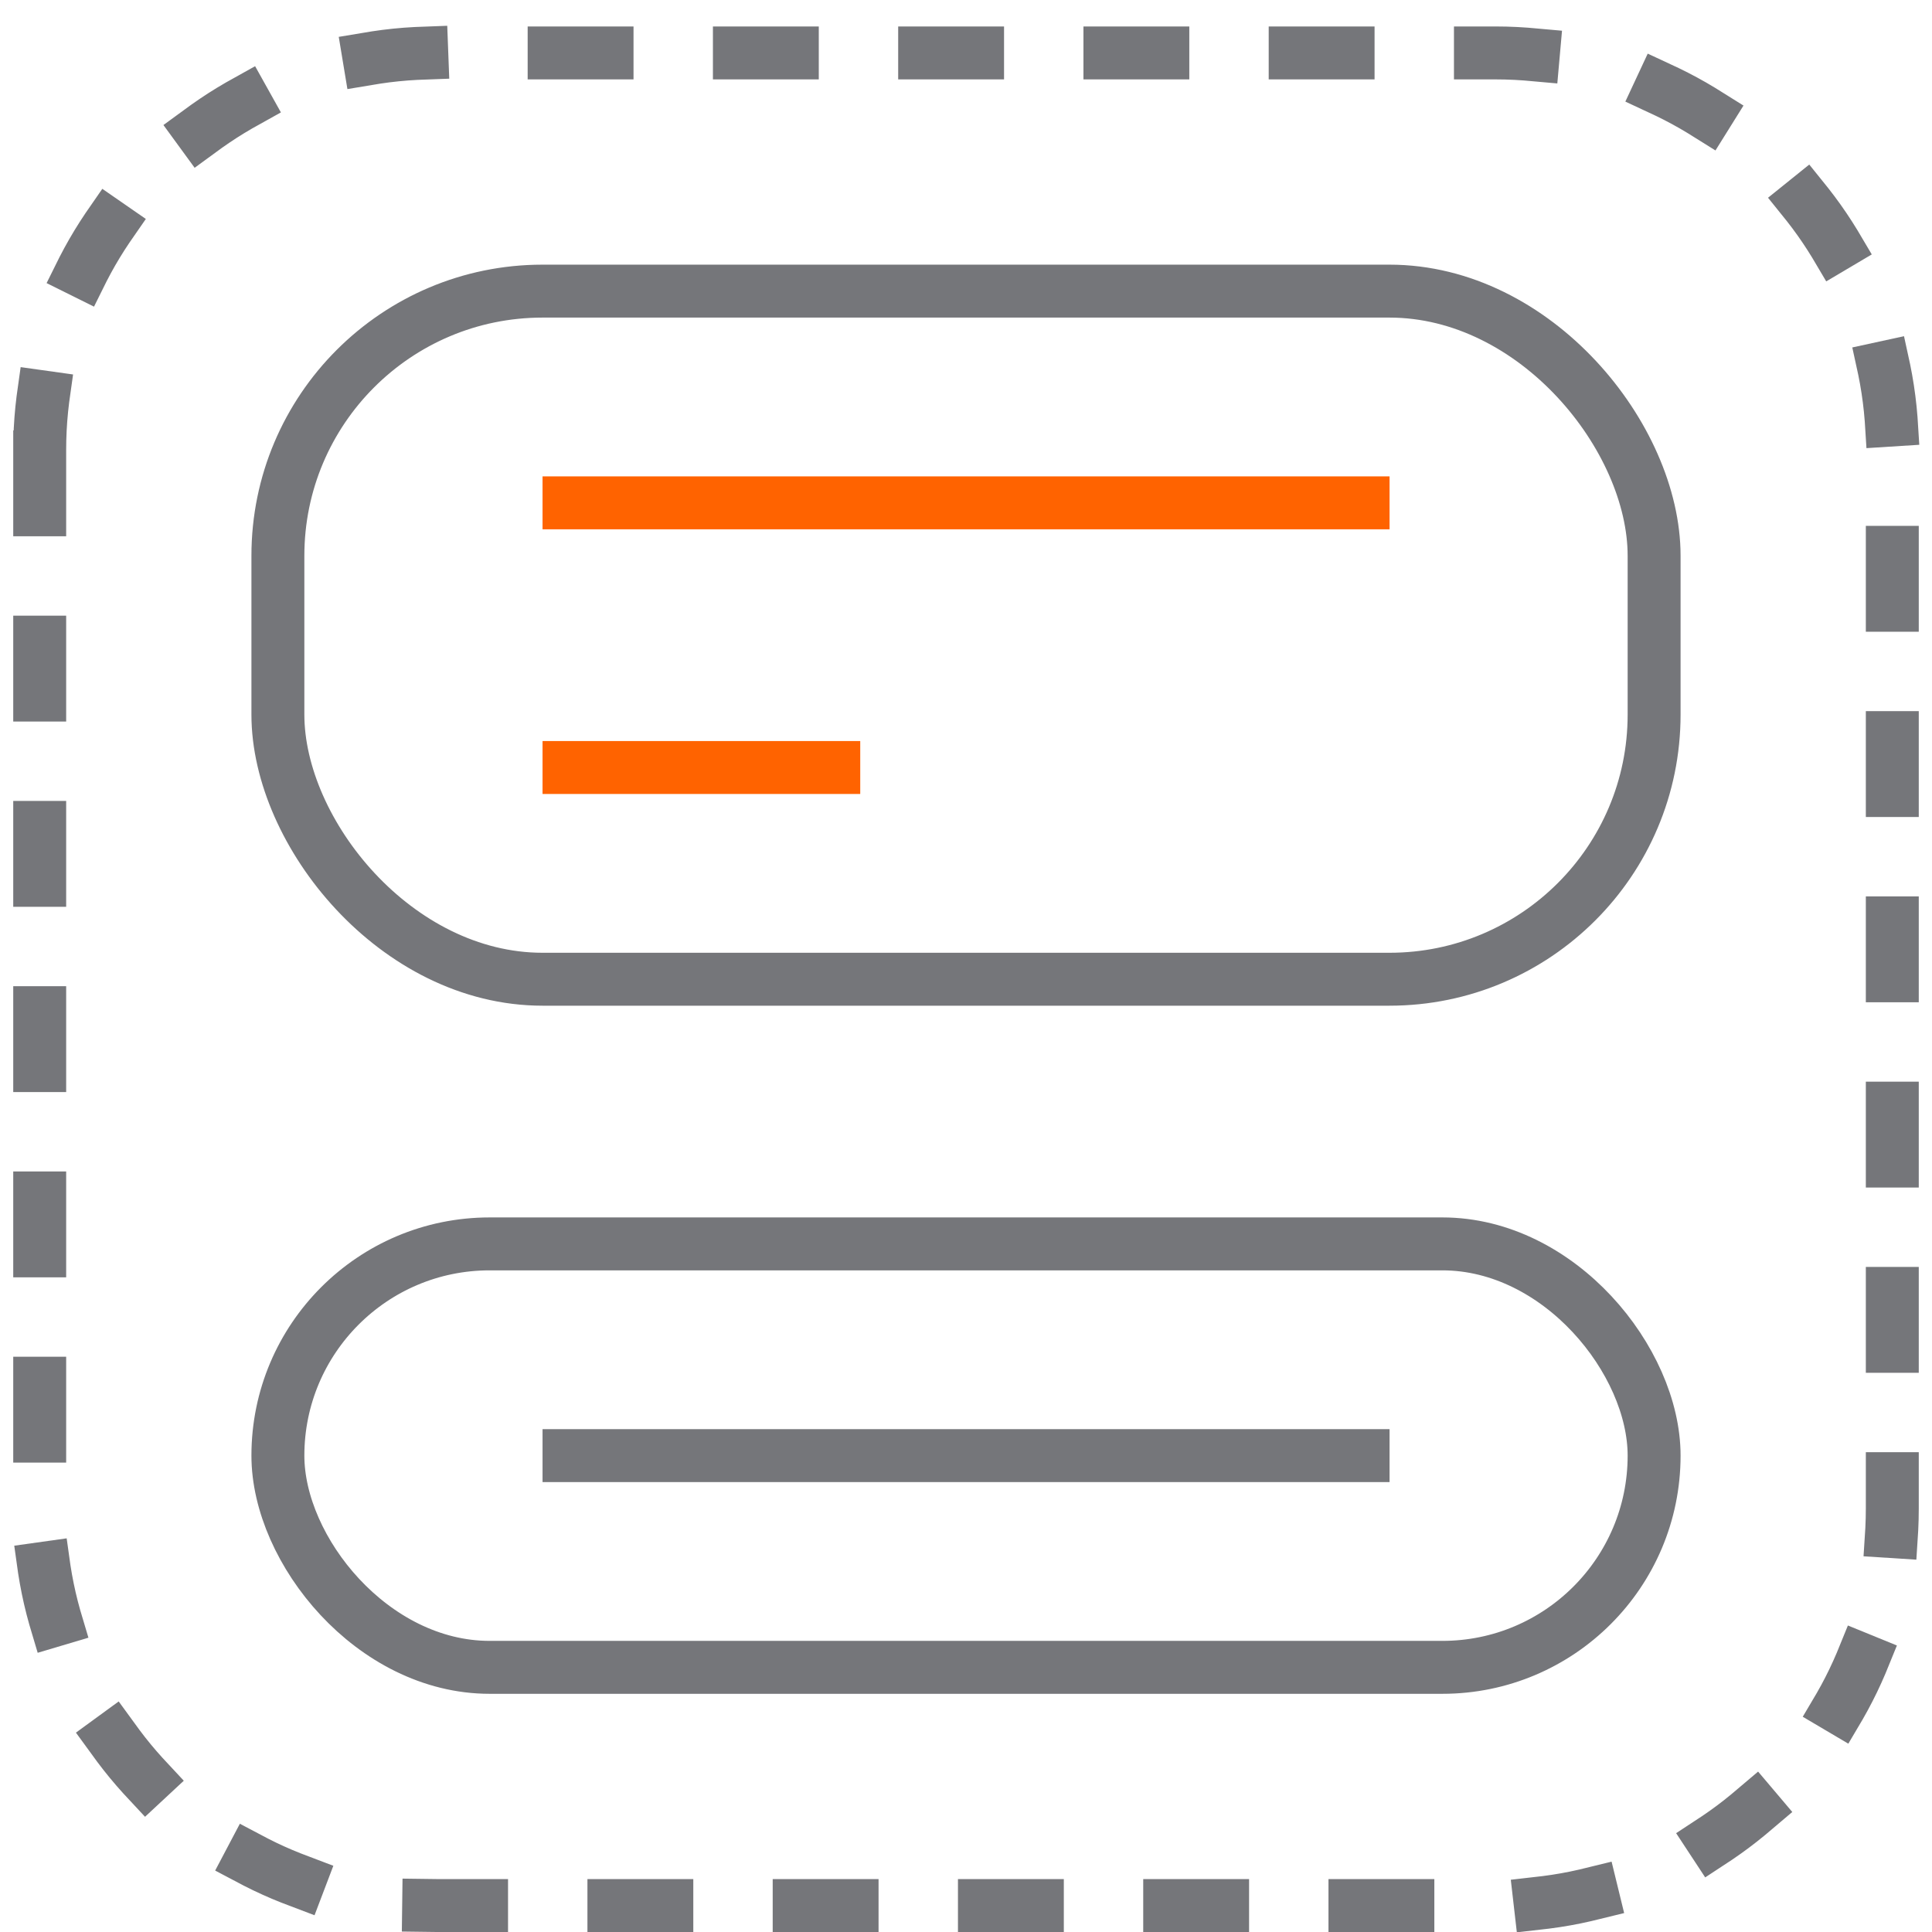 <?xml version="1.0" encoding="UTF-8"?>
<svg width="73px" height="73px" viewBox="0 0 73 73" version="1.1" xmlns="http://www.w3.org/2000/svg" xmlns:xlink="http://www.w3.org/1999/xlink">
    <!-- Generator: sketchtool 51.2 (57519) - http://www.bohemiancoding.com/sketch -->
    <title>445D7E64-9379-41CD-8F6A-8FA7D5BE7059</title>
    <desc>Created with sketchtool.</desc>
    <defs></defs>
    <g id="Android" stroke="none" stroke-width="1" fill="none" fill-rule="evenodd">
        <g id="4_5_Services_android" transform="translate(-916, -3262)" stroke-width="2">
            <g id="03" transform="translate(0, 2579)">
                <g id="Medical" transform="translate(882.5, 685)">
                    <g id="icon-notif" transform="translate(35, 0)">
                        <path d="M0,14.995 C0,6.714 6.712,0 14.995,0 L55.005,0 C63.286,0 70,6.712 70,14.995 L70,55.005 C70,63.286 63.288,70 55.005,70 L14.995,70 C6.714,70 0,63.288 0,55.005 L0,14.995 Z" id="Rectangle-3" stroke="#75767A" stroke-linecap="square" stroke-dasharray="2,5"></path>
                        <rect id="Rectangle-3" stroke="#75767A" x="9" y="9" width="52" height="26" rx="10"></rect>
                        <path d="M50.004,17 L20,17" id="Line" stroke="#FF6300" stroke-linecap="square"></path>
                        <rect id="Rectangle-3" stroke="#75767A" x="9" y="45" width="52" height="16" rx="8"></rect>
                        <path d="M30.004,27 L20,27" id="Line" stroke="#FF6300" stroke-linecap="square"></path>
                        <path d="M50.004,53 L20,53" id="Line" stroke="#75767A" stroke-linecap="square"></path>
                    </g>
                </g>
            </g>
        </g>
    </g>
</svg>